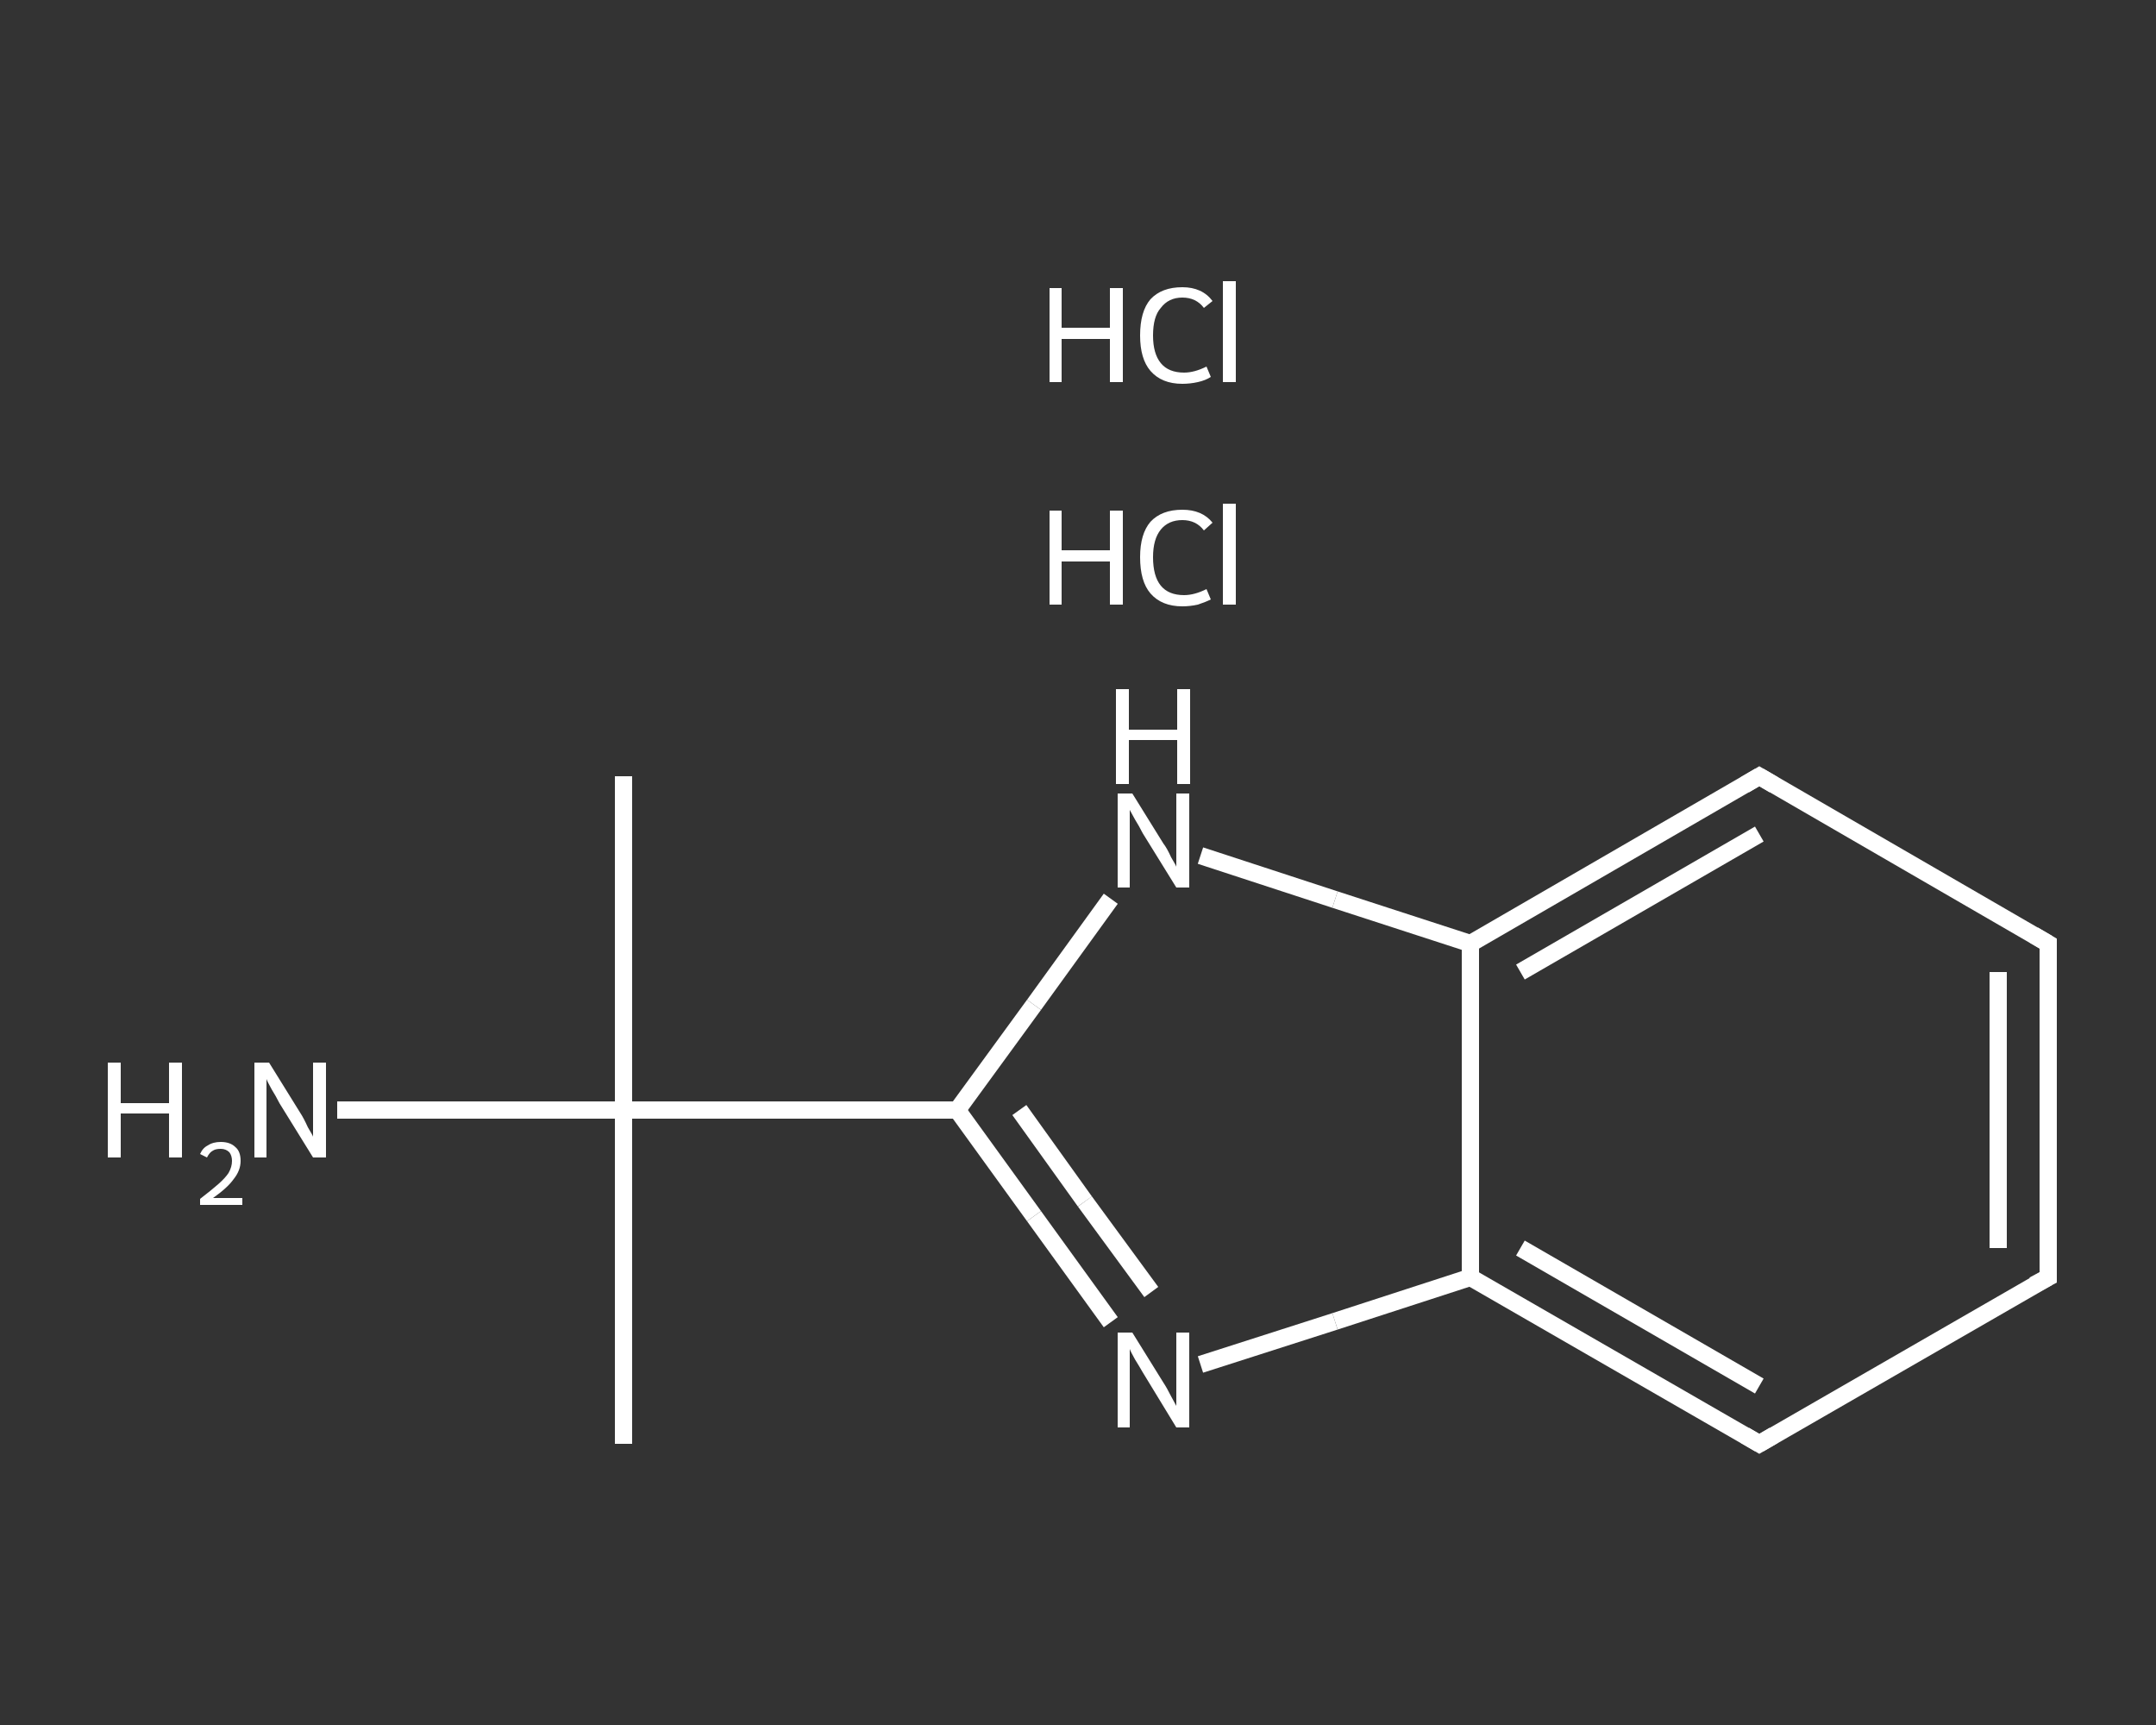 <?xml version='1.0' encoding='iso-8859-1'?>
<svg version='1.1' baseProfile='full'
              xmlns='http://www.w3.org/2000/svg'
                      xmlns:rdkit='http://www.rdkit.org/xml'
                      xmlns:xlink='http://www.w3.org/1999/xlink'
                  xml:space='preserve'
width='250px' height='200px' viewBox='0 0 250 200'>
<rect x="0" y="0" width="250" height="200" fill="#333333" stroke="none"/>
<!-- END OF HEADER -->
<rect style='opacity:1.0;fill:transparent;stroke:none' width='250.0' height='200.0' x='0.0' y='0.0'> </rect>
<path class='bond-0 atom-0 atom-1' d='M 72.3,167.4 L 72.3,128.7' style='fill:none;fill-rule:evenodd;stroke:#FFFFFF;stroke-width:2.0px;stroke-linecap:butt;stroke-linejoin:miter;stroke-opacity:1' />
<path class='bond-1 atom-1 atom-2' d='M 72.3,128.7 L 72.3,90.0' style='fill:none;fill-rule:evenodd;stroke:#FFFFFF;stroke-width:2.0px;stroke-linecap:butt;stroke-linejoin:miter;stroke-opacity:1' />
<path class='bond-2 atom-1 atom-3' d='M 72.3,128.7 L 55.7,128.7' style='fill:none;fill-rule:evenodd;stroke:#FFFFFF;stroke-width:2.0px;stroke-linecap:butt;stroke-linejoin:miter;stroke-opacity:1' />
<path class='bond-2 atom-1 atom-3' d='M 55.7,128.7 L 39.1,128.7' style='fill:none;fill-rule:evenodd;stroke:#FFFFFF;stroke-width:2.0px;stroke-linecap:butt;stroke-linejoin:miter;stroke-opacity:1' />
<path class='bond-3 atom-1 atom-4' d='M 72.3,128.7 L 111.0,128.7' style='fill:none;fill-rule:evenodd;stroke:#FFFFFF;stroke-width:2.0px;stroke-linecap:butt;stroke-linejoin:miter;stroke-opacity:1' />
<path class='bond-4 atom-4 atom-5' d='M 111.0,128.7 L 119.9,141.0' style='fill:none;fill-rule:evenodd;stroke:#FFFFFF;stroke-width:2.0px;stroke-linecap:butt;stroke-linejoin:miter;stroke-opacity:1' />
<path class='bond-4 atom-4 atom-5' d='M 119.9,141.0 L 128.8,153.3' style='fill:none;fill-rule:evenodd;stroke:#FFFFFF;stroke-width:2.0px;stroke-linecap:butt;stroke-linejoin:miter;stroke-opacity:1' />
<path class='bond-4 atom-4 atom-5' d='M 118.2,128.7 L 125.8,139.3' style='fill:none;fill-rule:evenodd;stroke:#FFFFFF;stroke-width:2.0px;stroke-linecap:butt;stroke-linejoin:miter;stroke-opacity:1' />
<path class='bond-4 atom-4 atom-5' d='M 125.8,139.3 L 133.5,149.8' style='fill:none;fill-rule:evenodd;stroke:#FFFFFF;stroke-width:2.0px;stroke-linecap:butt;stroke-linejoin:miter;stroke-opacity:1' />
<path class='bond-5 atom-5 atom-6' d='M 139.2,158.2 L 154.8,153.2' style='fill:none;fill-rule:evenodd;stroke:#FFFFFF;stroke-width:2.0px;stroke-linecap:butt;stroke-linejoin:miter;stroke-opacity:1' />
<path class='bond-5 atom-5 atom-6' d='M 154.8,153.2 L 170.5,148.1' style='fill:none;fill-rule:evenodd;stroke:#FFFFFF;stroke-width:2.0px;stroke-linecap:butt;stroke-linejoin:miter;stroke-opacity:1' />
<path class='bond-6 atom-6 atom-7' d='M 170.5,148.1 L 204.0,167.4' style='fill:none;fill-rule:evenodd;stroke:#FFFFFF;stroke-width:2.0px;stroke-linecap:butt;stroke-linejoin:miter;stroke-opacity:1' />
<path class='bond-6 atom-6 atom-7' d='M 176.3,144.7 L 204.0,160.7' style='fill:none;fill-rule:evenodd;stroke:#FFFFFF;stroke-width:2.0px;stroke-linecap:butt;stroke-linejoin:miter;stroke-opacity:1' />
<path class='bond-7 atom-7 atom-8' d='M 204.0,167.4 L 237.5,148.1' style='fill:none;fill-rule:evenodd;stroke:#FFFFFF;stroke-width:2.0px;stroke-linecap:butt;stroke-linejoin:miter;stroke-opacity:1' />
<path class='bond-8 atom-8 atom-9' d='M 237.5,148.1 L 237.5,109.4' style='fill:none;fill-rule:evenodd;stroke:#FFFFFF;stroke-width:2.0px;stroke-linecap:butt;stroke-linejoin:miter;stroke-opacity:1' />
<path class='bond-8 atom-8 atom-9' d='M 231.7,144.7 L 231.7,112.7' style='fill:none;fill-rule:evenodd;stroke:#FFFFFF;stroke-width:2.0px;stroke-linecap:butt;stroke-linejoin:miter;stroke-opacity:1' />
<path class='bond-9 atom-9 atom-10' d='M 237.5,109.4 L 204.0,90.0' style='fill:none;fill-rule:evenodd;stroke:#FFFFFF;stroke-width:2.0px;stroke-linecap:butt;stroke-linejoin:miter;stroke-opacity:1' />
<path class='bond-10 atom-10 atom-11' d='M 204.0,90.0 L 170.5,109.4' style='fill:none;fill-rule:evenodd;stroke:#FFFFFF;stroke-width:2.0px;stroke-linecap:butt;stroke-linejoin:miter;stroke-opacity:1' />
<path class='bond-10 atom-10 atom-11' d='M 204.0,96.7 L 176.3,112.7' style='fill:none;fill-rule:evenodd;stroke:#FFFFFF;stroke-width:2.0px;stroke-linecap:butt;stroke-linejoin:miter;stroke-opacity:1' />
<path class='bond-11 atom-11 atom-12' d='M 170.5,109.4 L 154.8,104.3' style='fill:none;fill-rule:evenodd;stroke:#FFFFFF;stroke-width:2.0px;stroke-linecap:butt;stroke-linejoin:miter;stroke-opacity:1' />
<path class='bond-11 atom-11 atom-12' d='M 154.8,104.3 L 139.2,99.2' style='fill:none;fill-rule:evenodd;stroke:#FFFFFF;stroke-width:2.0px;stroke-linecap:butt;stroke-linejoin:miter;stroke-opacity:1' />
<path class='bond-12 atom-12 atom-4' d='M 128.8,104.2 L 119.9,116.5' style='fill:none;fill-rule:evenodd;stroke:#FFFFFF;stroke-width:2.0px;stroke-linecap:butt;stroke-linejoin:miter;stroke-opacity:1' />
<path class='bond-12 atom-12 atom-4' d='M 119.9,116.5 L 111.0,128.7' style='fill:none;fill-rule:evenodd;stroke:#FFFFFF;stroke-width:2.0px;stroke-linecap:butt;stroke-linejoin:miter;stroke-opacity:1' />
<path class='bond-13 atom-11 atom-6' d='M 170.5,109.4 L 170.5,148.1' style='fill:none;fill-rule:evenodd;stroke:#FFFFFF;stroke-width:2.0px;stroke-linecap:butt;stroke-linejoin:miter;stroke-opacity:1' />
<path d='M 202.3,166.4 L 204.0,167.4 L 205.7,166.4' style='fill:none;stroke:#FFFFFF;stroke-width:2.0px;stroke-linecap:butt;stroke-linejoin:miter;stroke-opacity:1;' />
<path d='M 235.8,149.0 L 237.5,148.1 L 237.5,146.1' style='fill:none;stroke:#FFFFFF;stroke-width:2.0px;stroke-linecap:butt;stroke-linejoin:miter;stroke-opacity:1;' />
<path d='M 237.5,111.3 L 237.5,109.4 L 235.8,108.4' style='fill:none;stroke:#FFFFFF;stroke-width:2.0px;stroke-linecap:butt;stroke-linejoin:miter;stroke-opacity:1;' />
<path d='M 205.7,91.0 L 204.0,90.0 L 202.3,91.0' style='fill:none;stroke:#FFFFFF;stroke-width:2.0px;stroke-linecap:butt;stroke-linejoin:miter;stroke-opacity:1;' />
<path class='atom-3' d='M 12.5 123.2
L 14.0 123.2
L 14.0 127.9
L 19.6 127.9
L 19.6 123.2
L 21.1 123.2
L 21.1 134.2
L 19.6 134.2
L 19.6 129.1
L 14.0 129.1
L 14.0 134.2
L 12.5 134.2
L 12.5 123.2
' fill='#FFFFFF'/>
<path class='atom-3' d='M 23.2 133.8
Q 23.5 133.1, 24.1 132.8
Q 24.7 132.4, 25.6 132.4
Q 26.7 132.4, 27.3 133.0
Q 27.9 133.5, 27.9 134.6
Q 27.9 135.7, 27.1 136.7
Q 26.4 137.7, 24.7 138.9
L 28.1 138.9
L 28.1 139.7
L 23.2 139.7
L 23.2 139.0
Q 24.5 138.0, 25.3 137.3
Q 26.1 136.6, 26.5 136.0
Q 26.9 135.3, 26.9 134.6
Q 26.9 134.0, 26.6 133.6
Q 26.2 133.2, 25.6 133.2
Q 25.0 133.2, 24.7 133.4
Q 24.3 133.6, 24.0 134.2
L 23.2 133.8
' fill='#FFFFFF'/>
<path class='atom-3' d='M 31.2 123.2
L 34.8 129.0
Q 35.2 129.6, 35.7 130.7
Q 36.3 131.7, 36.3 131.8
L 36.3 123.2
L 37.8 123.2
L 37.8 134.2
L 36.3 134.2
L 32.4 127.9
Q 32.0 127.1, 31.5 126.3
Q 31.0 125.4, 30.9 125.1
L 30.9 134.2
L 29.5 134.2
L 29.5 123.2
L 31.2 123.2
' fill='#FFFFFF'/>
<path class='atom-5' d='M 131.3 154.5
L 134.9 160.3
Q 135.3 160.9, 135.8 161.9
Q 136.4 163.0, 136.4 163.0
L 136.4 154.5
L 137.9 154.5
L 137.9 165.5
L 136.4 165.5
L 132.5 159.1
Q 132.1 158.4, 131.6 157.6
Q 131.1 156.7, 131.0 156.4
L 131.0 165.5
L 129.6 165.5
L 129.6 154.5
L 131.3 154.5
' fill='#FFFFFF'/>
<path class='atom-12' d='M 131.3 92.0
L 134.9 97.8
Q 135.3 98.3, 135.8 99.4
Q 136.4 100.4, 136.4 100.5
L 136.4 92.0
L 137.9 92.0
L 137.9 102.9
L 136.4 102.9
L 132.5 96.6
Q 132.1 95.8, 131.6 95.0
Q 131.1 94.1, 131.0 93.9
L 131.0 102.9
L 129.6 102.9
L 129.6 92.0
L 131.3 92.0
' fill='#FFFFFF'/>
<path class='atom-12' d='M 129.4 79.9
L 130.9 79.9
L 130.9 84.6
L 136.5 84.6
L 136.5 79.9
L 138.0 79.9
L 138.0 90.9
L 136.5 90.9
L 136.5 85.8
L 130.9 85.8
L 130.9 90.9
L 129.4 90.9
L 129.4 79.9
' fill='#FFFFFF'/>
<path class='atom-13' d='M 121.7 59.2
L 123.1 59.2
L 123.1 63.8
L 128.7 63.8
L 128.7 59.2
L 130.2 59.2
L 130.2 70.1
L 128.7 70.1
L 128.7 65.1
L 123.1 65.1
L 123.1 70.1
L 121.7 70.1
L 121.7 59.2
' fill='#FFFFFF'/>
<path class='atom-13' d='M 132.2 64.6
Q 132.2 61.9, 133.4 60.5
Q 134.7 59.1, 137.1 59.1
Q 139.4 59.1, 140.6 60.6
L 139.6 61.5
Q 138.7 60.3, 137.1 60.3
Q 135.5 60.3, 134.6 61.4
Q 133.7 62.5, 133.7 64.6
Q 133.7 66.8, 134.6 67.9
Q 135.5 69.0, 137.3 69.0
Q 138.5 69.0, 139.9 68.3
L 140.4 69.5
Q 139.8 69.8, 138.9 70.1
Q 138.0 70.3, 137.1 70.3
Q 134.7 70.3, 133.4 68.8
Q 132.2 67.4, 132.2 64.6
' fill='#FFFFFF'/>
<path class='atom-13' d='M 141.8 58.4
L 143.3 58.4
L 143.3 70.1
L 141.8 70.1
L 141.8 58.4
' fill='#FFFFFF'/>
<path class='atom-14' d='M 121.7 33.4
L 123.1 33.4
L 123.1 38.0
L 128.7 38.0
L 128.7 33.4
L 130.2 33.4
L 130.2 44.3
L 128.7 44.3
L 128.7 39.3
L 123.1 39.3
L 123.1 44.3
L 121.7 44.3
L 121.7 33.4
' fill='#FFFFFF'/>
<path class='atom-14' d='M 132.2 38.9
Q 132.2 36.1, 133.4 34.7
Q 134.7 33.3, 137.1 33.3
Q 139.4 33.3, 140.6 34.9
L 139.6 35.7
Q 138.7 34.5, 137.1 34.5
Q 135.5 34.5, 134.6 35.7
Q 133.7 36.7, 133.7 38.9
Q 133.7 41.0, 134.6 42.1
Q 135.5 43.2, 137.3 43.2
Q 138.5 43.2, 139.9 42.5
L 140.4 43.7
Q 139.8 44.1, 138.9 44.3
Q 138.0 44.5, 137.1 44.5
Q 134.7 44.5, 133.4 43.0
Q 132.2 41.6, 132.2 38.9
' fill='#FFFFFF'/>
<path class='atom-14' d='M 141.8 32.6
L 143.3 32.6
L 143.3 44.3
L 141.8 44.3
L 141.8 32.6
' fill='#FFFFFF'/>
</svg>
